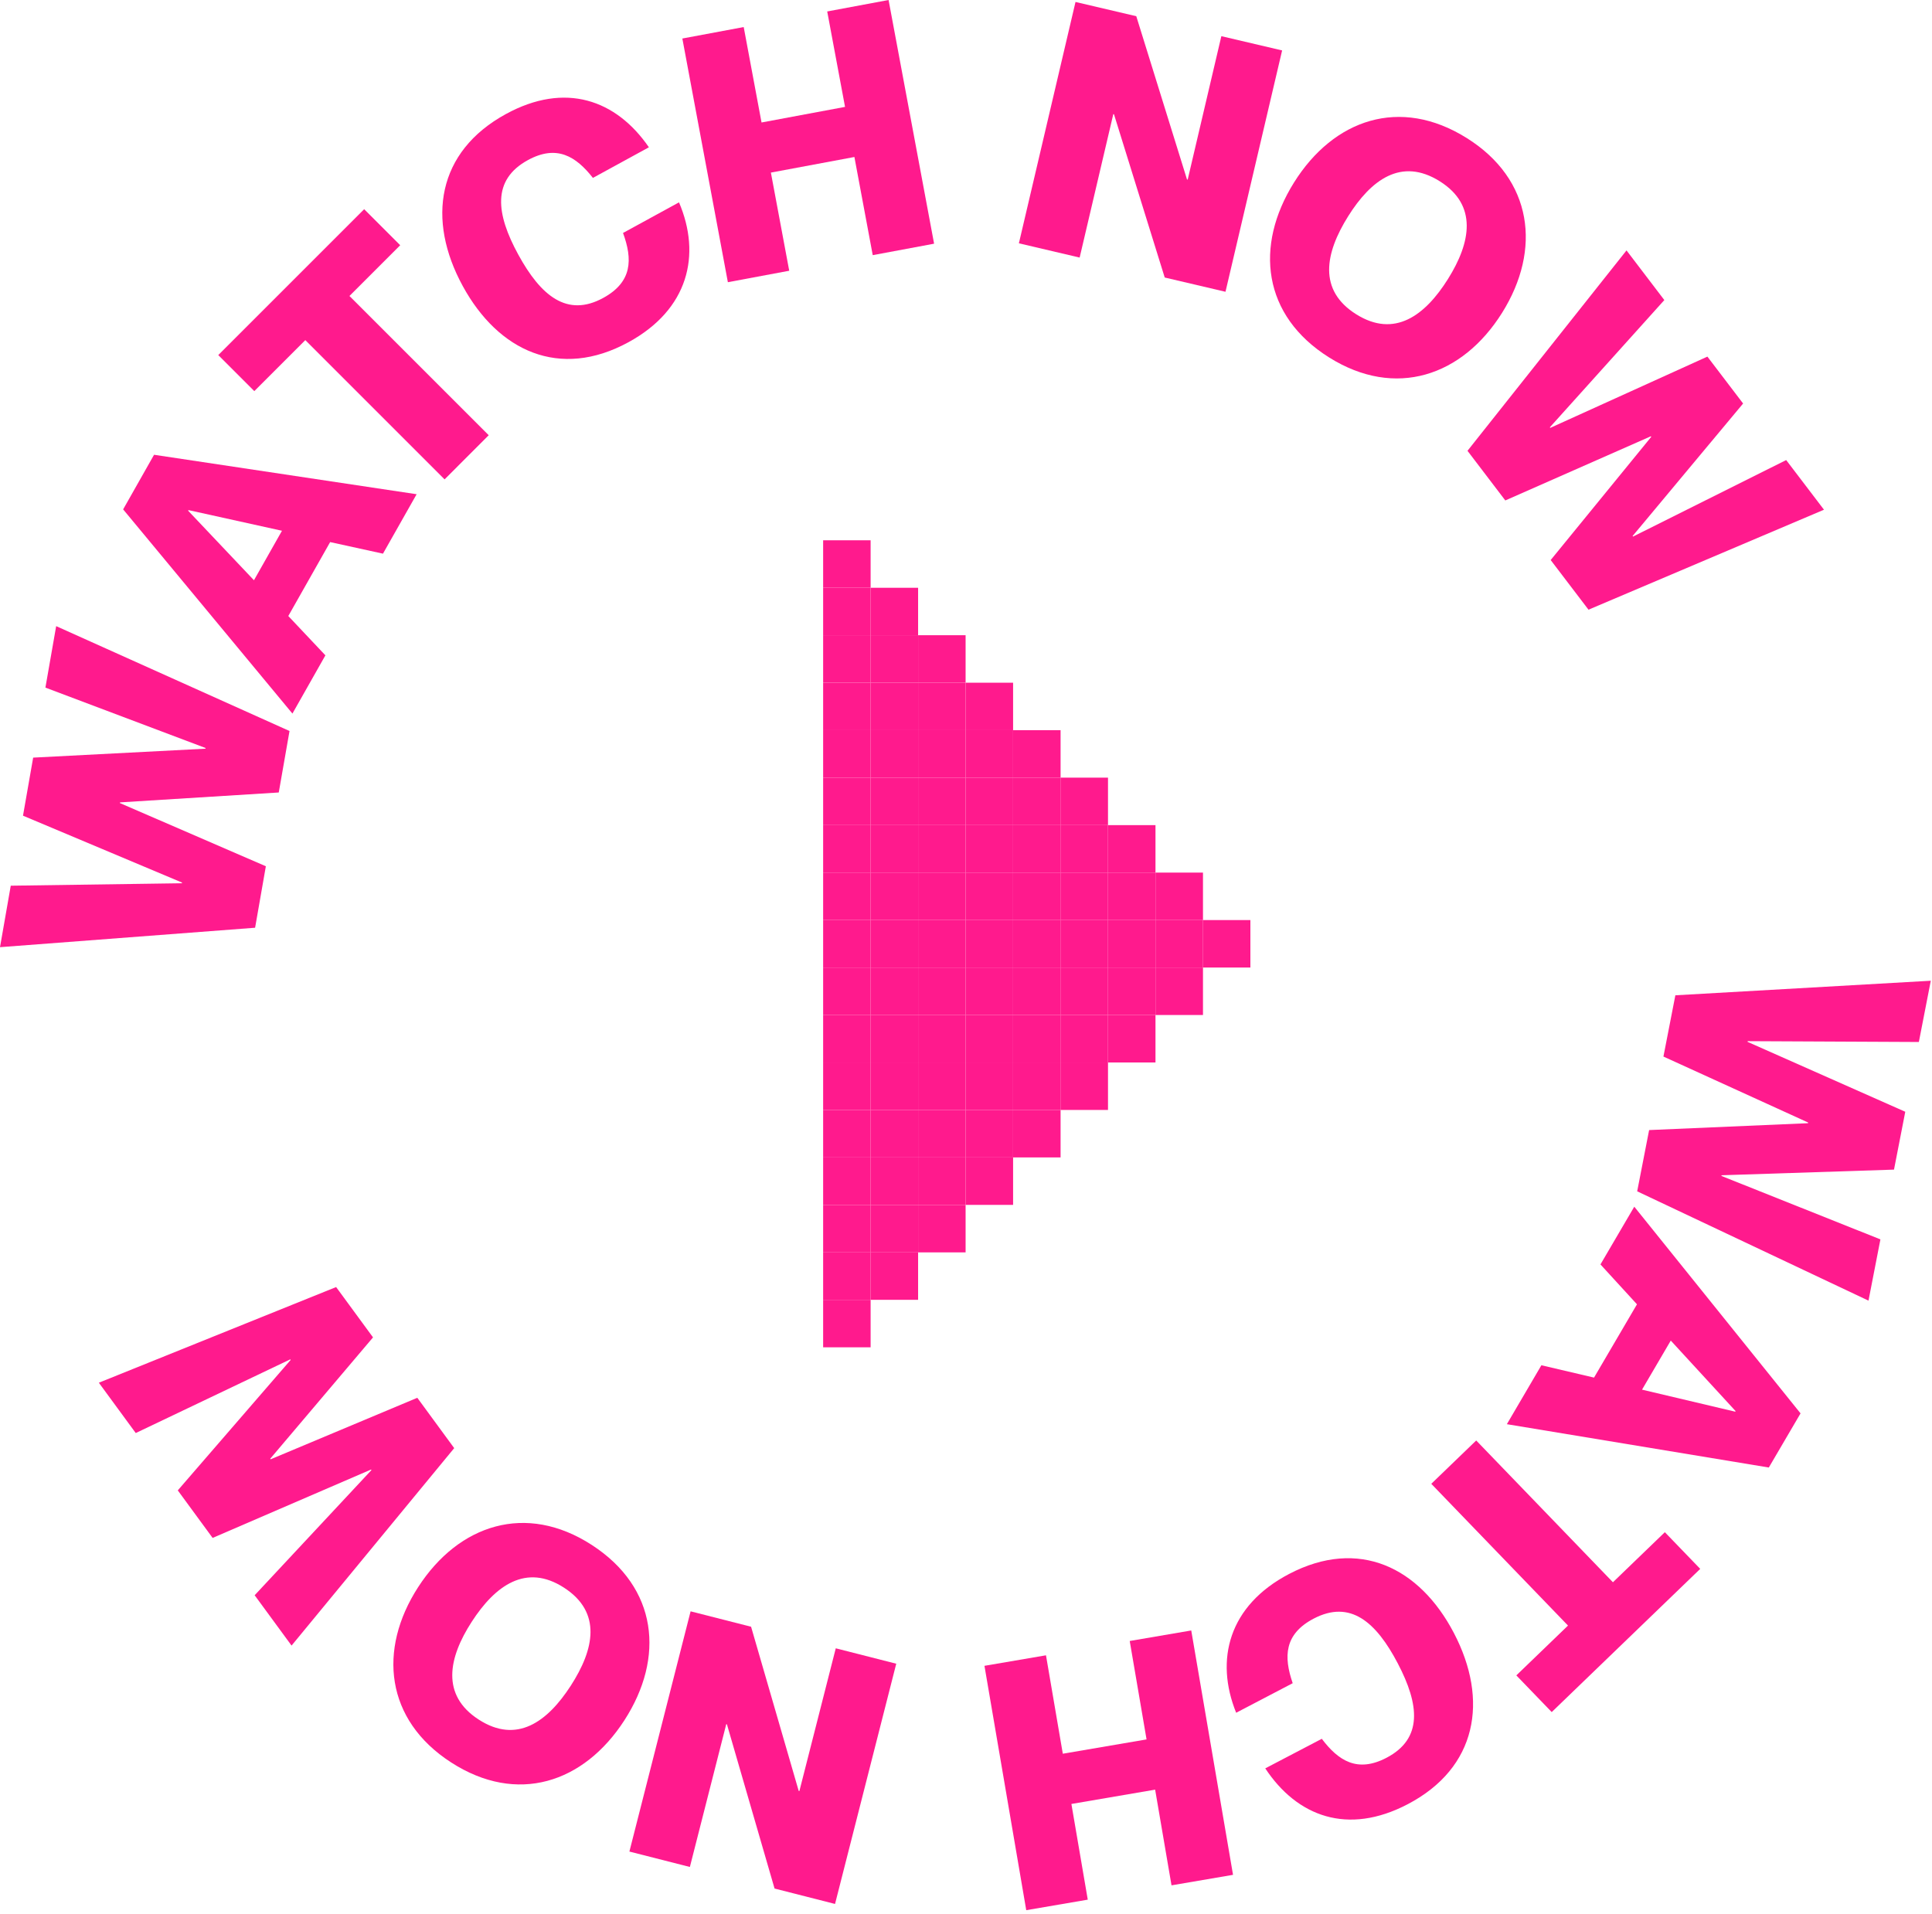 <?xml version="1.0" encoding="UTF-8"?> <svg xmlns="http://www.w3.org/2000/svg" width="220" height="218" viewBox="0 0 220 218" fill="none"> <path d="M190.776 113.349L189.418 120.326L205.896 127.839L205.881 127.916L187.788 128.698L186.429 135.674L212.768 148.124L214.126 141.147L196.023 133.922L196.038 133.844L215.673 133.202L216.956 126.613L198.996 118.651L199.011 118.573L218.503 118.667L219.862 111.691L190.776 113.349Z" fill="#FF1A8D"></path> <path d="M186.098 137.424L182.247 144L186.405 148.541L181.515 156.888L175.521 155.482L171.589 162.194L201.418 167.128L205.031 160.962L186.098 137.424ZM190.254 152.672L197.633 160.701L197.593 160.769L186.981 158.26L190.254 152.672Z" fill="#FF1A8D"></path> <path d="M168.099 164.05L162.982 168.984L178.551 185.128L172.667 190.802L176.696 194.98L193.608 178.672L189.579 174.494L183.667 180.195L168.099 164.05Z" fill="#FF1A8D"></path> <path d="M146.798 179.247C139.905 182.852 138.323 189.027 140.764 195.058L147.202 191.691C146.158 188.672 146.235 186.092 149.594 184.335C153.757 182.157 156.701 184.718 159.171 189.441C161.624 194.13 162.048 198.007 157.884 200.185C154.56 201.924 152.397 200.515 150.515 198.024L144.077 201.391C147.71 206.888 153.471 209.044 160.294 205.475C168.202 201.339 169.562 193.631 165.554 185.969C161.656 178.516 154.741 175.092 146.798 179.247Z" fill="#FF1A8D"></path> <path d="M135.649 185.686L128.643 186.884L130.56 198.093L121.024 199.723L119.108 188.514L112.102 189.712L116.86 217.541L123.866 216.343L122.002 205.445L131.538 203.814L133.402 214.712L140.407 213.515L135.649 185.686Z" fill="#FF1A8D"></path> <path d="M102.057 189.472L95.17 187.717L91.027 203.98L90.95 203.96L85.527 185.261L78.64 183.506L71.67 210.865L78.557 212.62L82.7 196.357L82.777 196.377L88.2 215.076L95.087 216.831L102.057 189.472Z" fill="#FF1A8D"></path> <path d="M67.373 175.937C59.913 171.112 52.248 173.586 47.617 180.748C43.007 187.877 43.897 195.882 51.357 200.706C58.884 205.573 66.483 203.057 71.093 195.928C75.724 188.766 74.9 180.804 67.373 175.937ZM64.991 191.983C62.333 196.094 58.853 198.64 54.509 195.832C50.198 193.044 51.059 188.804 53.718 184.693C56.398 180.548 59.911 178.024 64.222 180.811C68.565 183.62 67.671 187.838 64.991 191.983Z" fill="#FF1A8D"></path> <path d="M51.721 164.92L47.52 159.187L30.818 166.191L30.771 166.128L42.477 152.308L38.275 146.576L11.256 157.471L15.458 163.203L33.051 154.811L33.098 154.875L20.244 169.732L24.212 175.146L42.249 167.359L42.296 167.423L28.998 181.675L33.2 187.407L51.721 164.92Z" fill="#FF1A8D"></path> <path d="M29.049 105.655L30.273 98.654L13.654 91.457L13.668 91.379L31.743 90.252L32.968 83.251L6.396 71.307L5.171 78.308L23.409 85.187L23.396 85.264L3.776 86.282L2.619 92.894L20.729 100.512L20.715 100.589L1.225 100.868L0 107.869L29.049 105.655Z" fill="#FF1A8D"></path> <path d="M33.299 81.266L37.054 74.634L32.829 70.155L37.595 61.736L43.61 63.054L47.442 56.285L17.543 51.791L14.022 58.01L33.299 81.266ZM28.919 66.081L21.423 58.162L21.462 58.093L32.109 60.446L28.919 66.081Z" fill="#FF1A8D"></path> <path d="M50.626 54.593L55.651 49.567L39.792 33.708L45.572 27.928L41.468 23.824L24.855 40.437L28.959 44.541L34.767 38.734L50.626 54.593Z" fill="#FF1A8D"></path> <path d="M71.579 38.965C78.404 35.233 79.873 29.03 77.32 23.045L70.945 26.531C72.045 29.53 72.016 32.111 68.691 33.929C64.568 36.184 61.578 33.678 59.02 29.001C56.482 24.359 55.986 20.49 60.109 18.235C63.4 16.435 65.588 17.804 67.516 20.26L73.891 16.774C70.157 11.345 64.357 9.297 57.601 12.991C49.771 17.272 48.553 25.004 52.702 32.591C56.738 39.97 63.715 43.266 71.579 38.965Z" fill="#FF1A8D"></path> <path d="M82.884 32.139L89.87 30.834L87.782 19.655L97.292 17.879L99.38 29.058L106.367 27.753L101.183 0L94.196 1.305L96.226 12.173L86.717 13.949L84.687 3.081L77.7 4.386L82.884 32.139Z" fill="#FF1A8D"></path> <path d="M116.022 27.709L122.941 29.333L126.774 12.995L126.851 13.013L132.629 31.605L139.548 33.229L145.997 5.743L139.077 4.119L135.244 20.457L135.167 20.439L129.39 1.846L122.47 0.223L116.022 27.709Z" fill="#FF1A8D"></path> <path d="M151.364 40.718C158.895 45.432 166.523 42.847 171.049 35.618C175.553 28.422 174.546 20.431 167.015 15.717C159.418 10.961 151.857 13.588 147.352 20.784C142.827 28.013 143.767 35.962 151.364 40.718ZM153.511 24.639C156.109 20.489 159.551 17.892 163.936 20.637C168.287 23.361 167.488 27.613 164.89 31.763C162.271 35.946 158.795 38.522 154.444 35.798C150.06 33.054 150.892 28.823 153.511 24.639Z" fill="#FF1A8D"></path> <path d="M167.106 51.34L171.412 56.994L187.983 49.687L188.03 49.75L176.579 63.78L180.885 69.435L207.7 58.049L203.395 52.394L185.957 61.106L185.909 61.043L198.491 45.954L194.424 40.613L176.532 48.728L176.484 48.665L189.52 34.173L185.214 28.518L167.106 51.34Z" fill="#FF1A8D"></path> <rect x="131.579" y="99.376" width="5.406" height="5.406" fill="#FF1A8D"></rect> <rect x="120.763" y="99.376" width="5.406" height="5.406" fill="#FF1A8D"></rect> <rect x="126.171" y="99.376" width="5.406" height="5.406" fill="#FF1A8D"></rect> <rect x="115.364" y="99.376" width="5.406" height="5.406" fill="#FF1A8D"></rect> <rect x="109.956" y="99.376" width="5.406" height="5.406" fill="#FF1A8D"></rect> <rect x="104.548" y="99.374" width="5.406" height="5.406" fill="#FF1A8D"></rect> <rect x="99.14" y="99.374" width="5.406" height="5.406" fill="#FF1A8D"></rect> <rect x="93.732" y="99.374" width="5.406" height="5.406" fill="#FF1A8D"></rect> <rect x="120.763" y="93.97" width="5.406" height="5.406" fill="#FF1A8D"></rect> <rect x="120.763" y="88.562" width="5.406" height="5.406" fill="#FF1A8D"></rect> <rect x="126.171" y="93.97" width="5.406" height="5.406" fill="#FF1A8D"></rect> <rect x="115.364" y="93.97" width="5.406" height="5.406" fill="#FF1A8D"></rect> <rect x="109.956" y="93.97" width="5.406" height="5.406" fill="#FF1A8D"></rect> <rect x="104.548" y="93.97" width="5.406" height="5.406" fill="#FF1A8D"></rect> <rect x="99.14" y="93.97" width="5.406" height="5.406" fill="#FF1A8D"></rect> <rect x="93.732" y="93.97" width="5.406" height="5.406" fill="#FF1A8D"></rect> <rect x="115.364" y="88.562" width="5.406" height="5.406" fill="#FF1A8D"></rect> <rect x="115.364" y="83.156" width="5.406" height="5.406" fill="#FF1A8D"></rect> <rect x="109.956" y="88.562" width="5.406" height="5.406" fill="#FF1A8D"></rect> <rect x="104.548" y="88.562" width="5.406" height="5.406" fill="#FF1A8D"></rect> <rect x="99.14" y="88.562" width="5.406" height="5.406" fill="#FF1A8D"></rect> <rect x="93.732" y="88.562" width="5.406" height="5.406" fill="#FF1A8D"></rect> <rect x="109.956" y="83.156" width="5.406" height="5.406" fill="#FF1A8D"></rect> <rect x="104.548" y="83.156" width="5.406" height="5.406" fill="#FF1A8D"></rect> <rect x="99.14" y="83.156" width="5.406" height="5.406" fill="#FF1A8D"></rect> <rect x="93.732" y="83.156" width="5.406" height="5.406" fill="#FF1A8D"></rect> <rect x="109.956" y="77.751" width="5.406" height="5.406" fill="#FF1A8D"></rect> <rect x="104.548" y="77.751" width="5.406" height="5.406" fill="#FF1A8D"></rect> <rect x="99.14" y="77.751" width="5.406" height="5.406" fill="#FF1A8D"></rect> <rect x="93.732" y="77.751" width="5.406" height="5.406" fill="#FF1A8D"></rect> <rect x="104.548" y="72.342" width="5.406" height="5.406" fill="#FF1A8D"></rect> <rect x="99.14" y="72.342" width="5.406" height="5.406" fill="#FF1A8D"></rect> <rect x="93.732" y="72.342" width="5.406" height="5.406" fill="#FF1A8D"></rect> <rect x="99.14" y="66.939" width="5.406" height="5.406" fill="#FF1A8D"></rect> <rect x="93.732" y="66.939" width="5.406" height="5.406" fill="#FF1A8D"></rect> <rect x="93.732" y="61.531" width="5.406" height="5.406" fill="#FF1A8D"></rect> <rect x="136.978" y="104.782" width="5.406" height="5.406" fill="#FF1A8D"></rect> <rect x="131.579" y="104.782" width="5.406" height="5.406" fill="#FF1A8D"></rect> <rect x="120.763" y="104.782" width="5.406" height="5.406" fill="#FF1A8D"></rect> <rect x="126.171" y="104.782" width="5.406" height="5.406" fill="#FF1A8D"></rect> <rect x="115.364" y="104.782" width="5.406" height="5.406" fill="#FF1A8D"></rect> <rect x="109.956" y="104.782" width="5.406" height="5.406" fill="#FF1A8D"></rect> <rect x="104.548" y="104.782" width="5.406" height="5.406" fill="#FF1A8D"></rect> <rect x="99.14" y="104.782" width="5.406" height="5.406" fill="#FF1A8D"></rect> <rect x="93.732" y="104.782" width="5.406" height="5.406" fill="#FF1A8D"></rect> <rect x="131.579" y="110.188" width="5.406" height="5.406" fill="#FF1A8D"></rect> <rect x="120.763" y="110.188" width="5.406" height="5.406" fill="#FF1A8D"></rect> <rect x="126.171" y="110.188" width="5.406" height="5.406" fill="#FF1A8D"></rect> <rect x="115.364" y="110.188" width="5.406" height="5.406" fill="#FF1A8D"></rect> <rect x="109.956" y="110.188" width="5.406" height="5.406" fill="#FF1A8D"></rect> <rect x="104.548" y="110.19" width="5.406" height="5.406" fill="#FF1A8D"></rect> <rect x="99.14" y="110.19" width="5.406" height="5.406" fill="#FF1A8D"></rect> <rect x="93.732" y="110.19" width="5.406" height="5.406" fill="#FF1A8D"></rect> <rect x="120.763" y="115.593" width="5.406" height="5.406" fill="#FF1A8D"></rect> <rect x="126.171" y="115.593" width="5.406" height="5.406" fill="#FF1A8D"></rect> <rect x="115.364" y="115.593" width="5.406" height="5.406" fill="#FF1A8D"></rect> <rect x="109.956" y="115.593" width="5.406" height="5.406" fill="#FF1A8D"></rect> <rect x="104.548" y="115.593" width="5.406" height="5.406" fill="#FF1A8D"></rect> <rect x="99.14" y="115.593" width="5.406" height="5.406" fill="#FF1A8D"></rect> <rect x="93.732" y="115.593" width="5.406" height="5.406" fill="#FF1A8D"></rect> <rect x="120.763" y="121.001" width="5.406" height="5.406" fill="#FF1A8D"></rect> <rect x="115.364" y="121.001" width="5.406" height="5.406" fill="#FF1A8D"></rect> <rect x="115.364" y="126.407" width="5.406" height="5.406" fill="#FF1A8D"></rect> <rect x="109.956" y="131.812" width="5.406" height="5.406" fill="#FF1A8D"></rect> <rect x="104.548" y="131.812" width="5.406" height="5.406" fill="#FF1A8D"></rect> <rect x="99.14" y="131.812" width="5.406" height="5.406" fill="#FF1A8D"></rect> <rect x="93.732" y="131.812" width="5.406" height="5.406" fill="#FF1A8D"></rect> <rect x="104.548" y="137.221" width="5.406" height="5.406" fill="#FF1A8D"></rect> <rect x="99.14" y="137.221" width="5.406" height="5.406" fill="#FF1A8D"></rect> <rect x="93.732" y="137.221" width="5.406" height="5.406" fill="#FF1A8D"></rect> <rect x="99.14" y="142.624" width="5.406" height="5.406" fill="#FF1A8D"></rect> <rect x="93.732" y="142.624" width="5.406" height="5.406" fill="#FF1A8D"></rect> <rect x="93.732" y="148.032" width="5.406" height="5.406" fill="#FF1A8D"></rect> <rect x="109.956" y="121.001" width="5.406" height="5.406" fill="#FF1A8D"></rect> <rect x="104.548" y="121.001" width="5.406" height="5.406" fill="#FF1A8D"></rect> <rect x="99.14" y="121.001" width="5.406" height="5.406" fill="#FF1A8D"></rect> <rect x="93.732" y="121.001" width="5.406" height="5.406" fill="#FF1A8D"></rect> <rect x="109.956" y="126.407" width="5.406" height="5.406" fill="#FF1A8D"></rect> <rect x="104.548" y="126.407" width="5.406" height="5.406" fill="#FF1A8D"></rect> <rect x="99.14" y="126.407" width="5.406" height="5.406" fill="#FF1A8D"></rect> <rect x="93.732" y="126.407" width="5.406" height="5.406" fill="#FF1A8D"></rect> </svg> 
